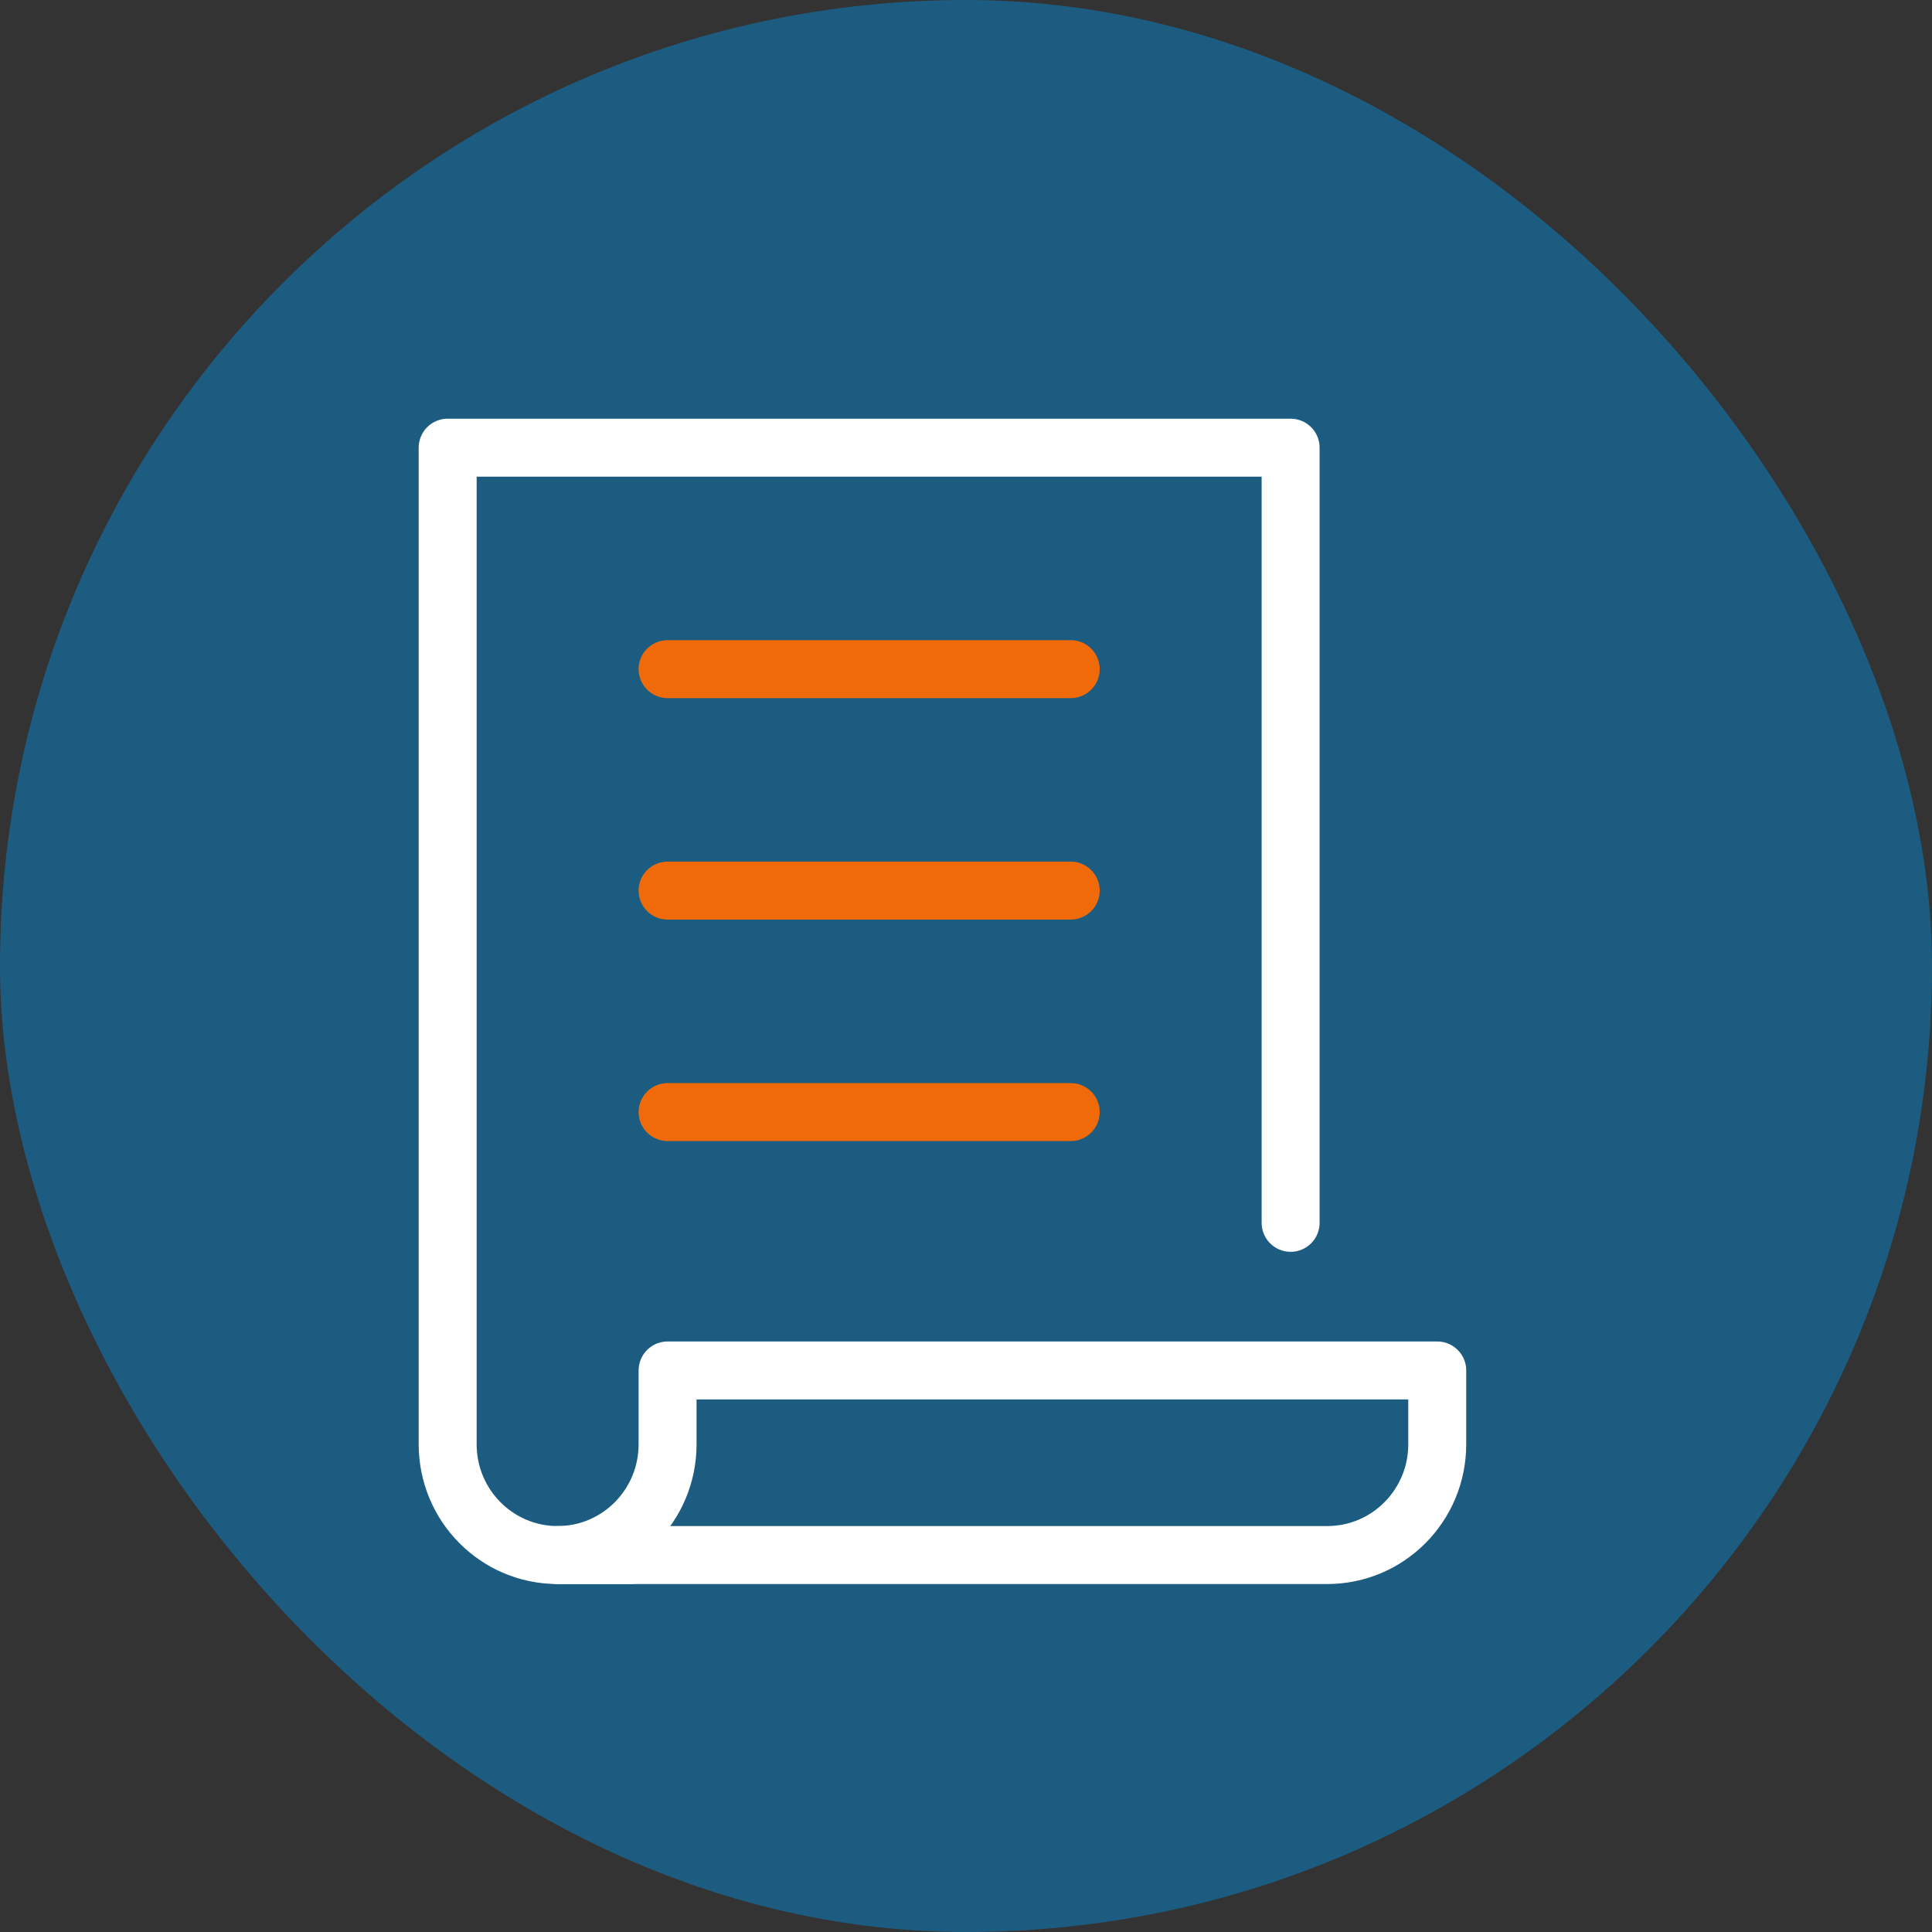 <?xml version="1.0" encoding="UTF-8"?>
<svg width="80px" height="80px" viewBox="0 0 80 80" version="1.1" xmlns="http://www.w3.org/2000/svg" xmlns:xlink="http://www.w3.org/1999/xlink">
    <rect x="0" y="0" width="80" height="80" fill="#333333" stroke="none"/>
    <title>Icons/profile/blue/testament</title>
    <g id="Icons/profile/blue/testament" stroke="none" stroke-width="1" fill="none" fill-rule="evenodd">
        <g id="paper">
            <rect id="Rectangle" fill="#1C5C80" fill-rule="nonzero" x="0" y="0" width="80" height="80" rx="40"></rect>
            <g id="Group" stroke-linecap="round" stroke-linejoin="round" transform="translate(18.537, 18.537)" stroke-width="2.4">
                <path d="M34.905,32.098 L34.905,0 L0,0 L0,41.268 C0,43.801 2.038,45.854 4.553,45.854 L7.588,45.854" id="Path" stroke="#FFFFFF"></path>
                <path d="M9.106,41.268 C9.106,43.801 7.068,45.854 4.553,45.854 L36.423,45.854 C38.937,45.854 40.976,43.801 40.976,41.268 L40.976,38.211 L9.106,38.211 L9.106,41.268 Z" id="Path" stroke="#FFFFFF"></path>
                <line x1="9.106" y1="9.171" x2="25.799" y2="9.171" id="Path" stroke="#F16A09"></line>
                <line x1="9.106" y1="18.341" x2="25.799" y2="18.341" id="Path" stroke="#F16A09"></line>
                <line x1="9.106" y1="27.512" x2="25.799" y2="27.512" id="Path" stroke="#F16A09"></line>
            </g>
        </g>
    </g>
</svg>